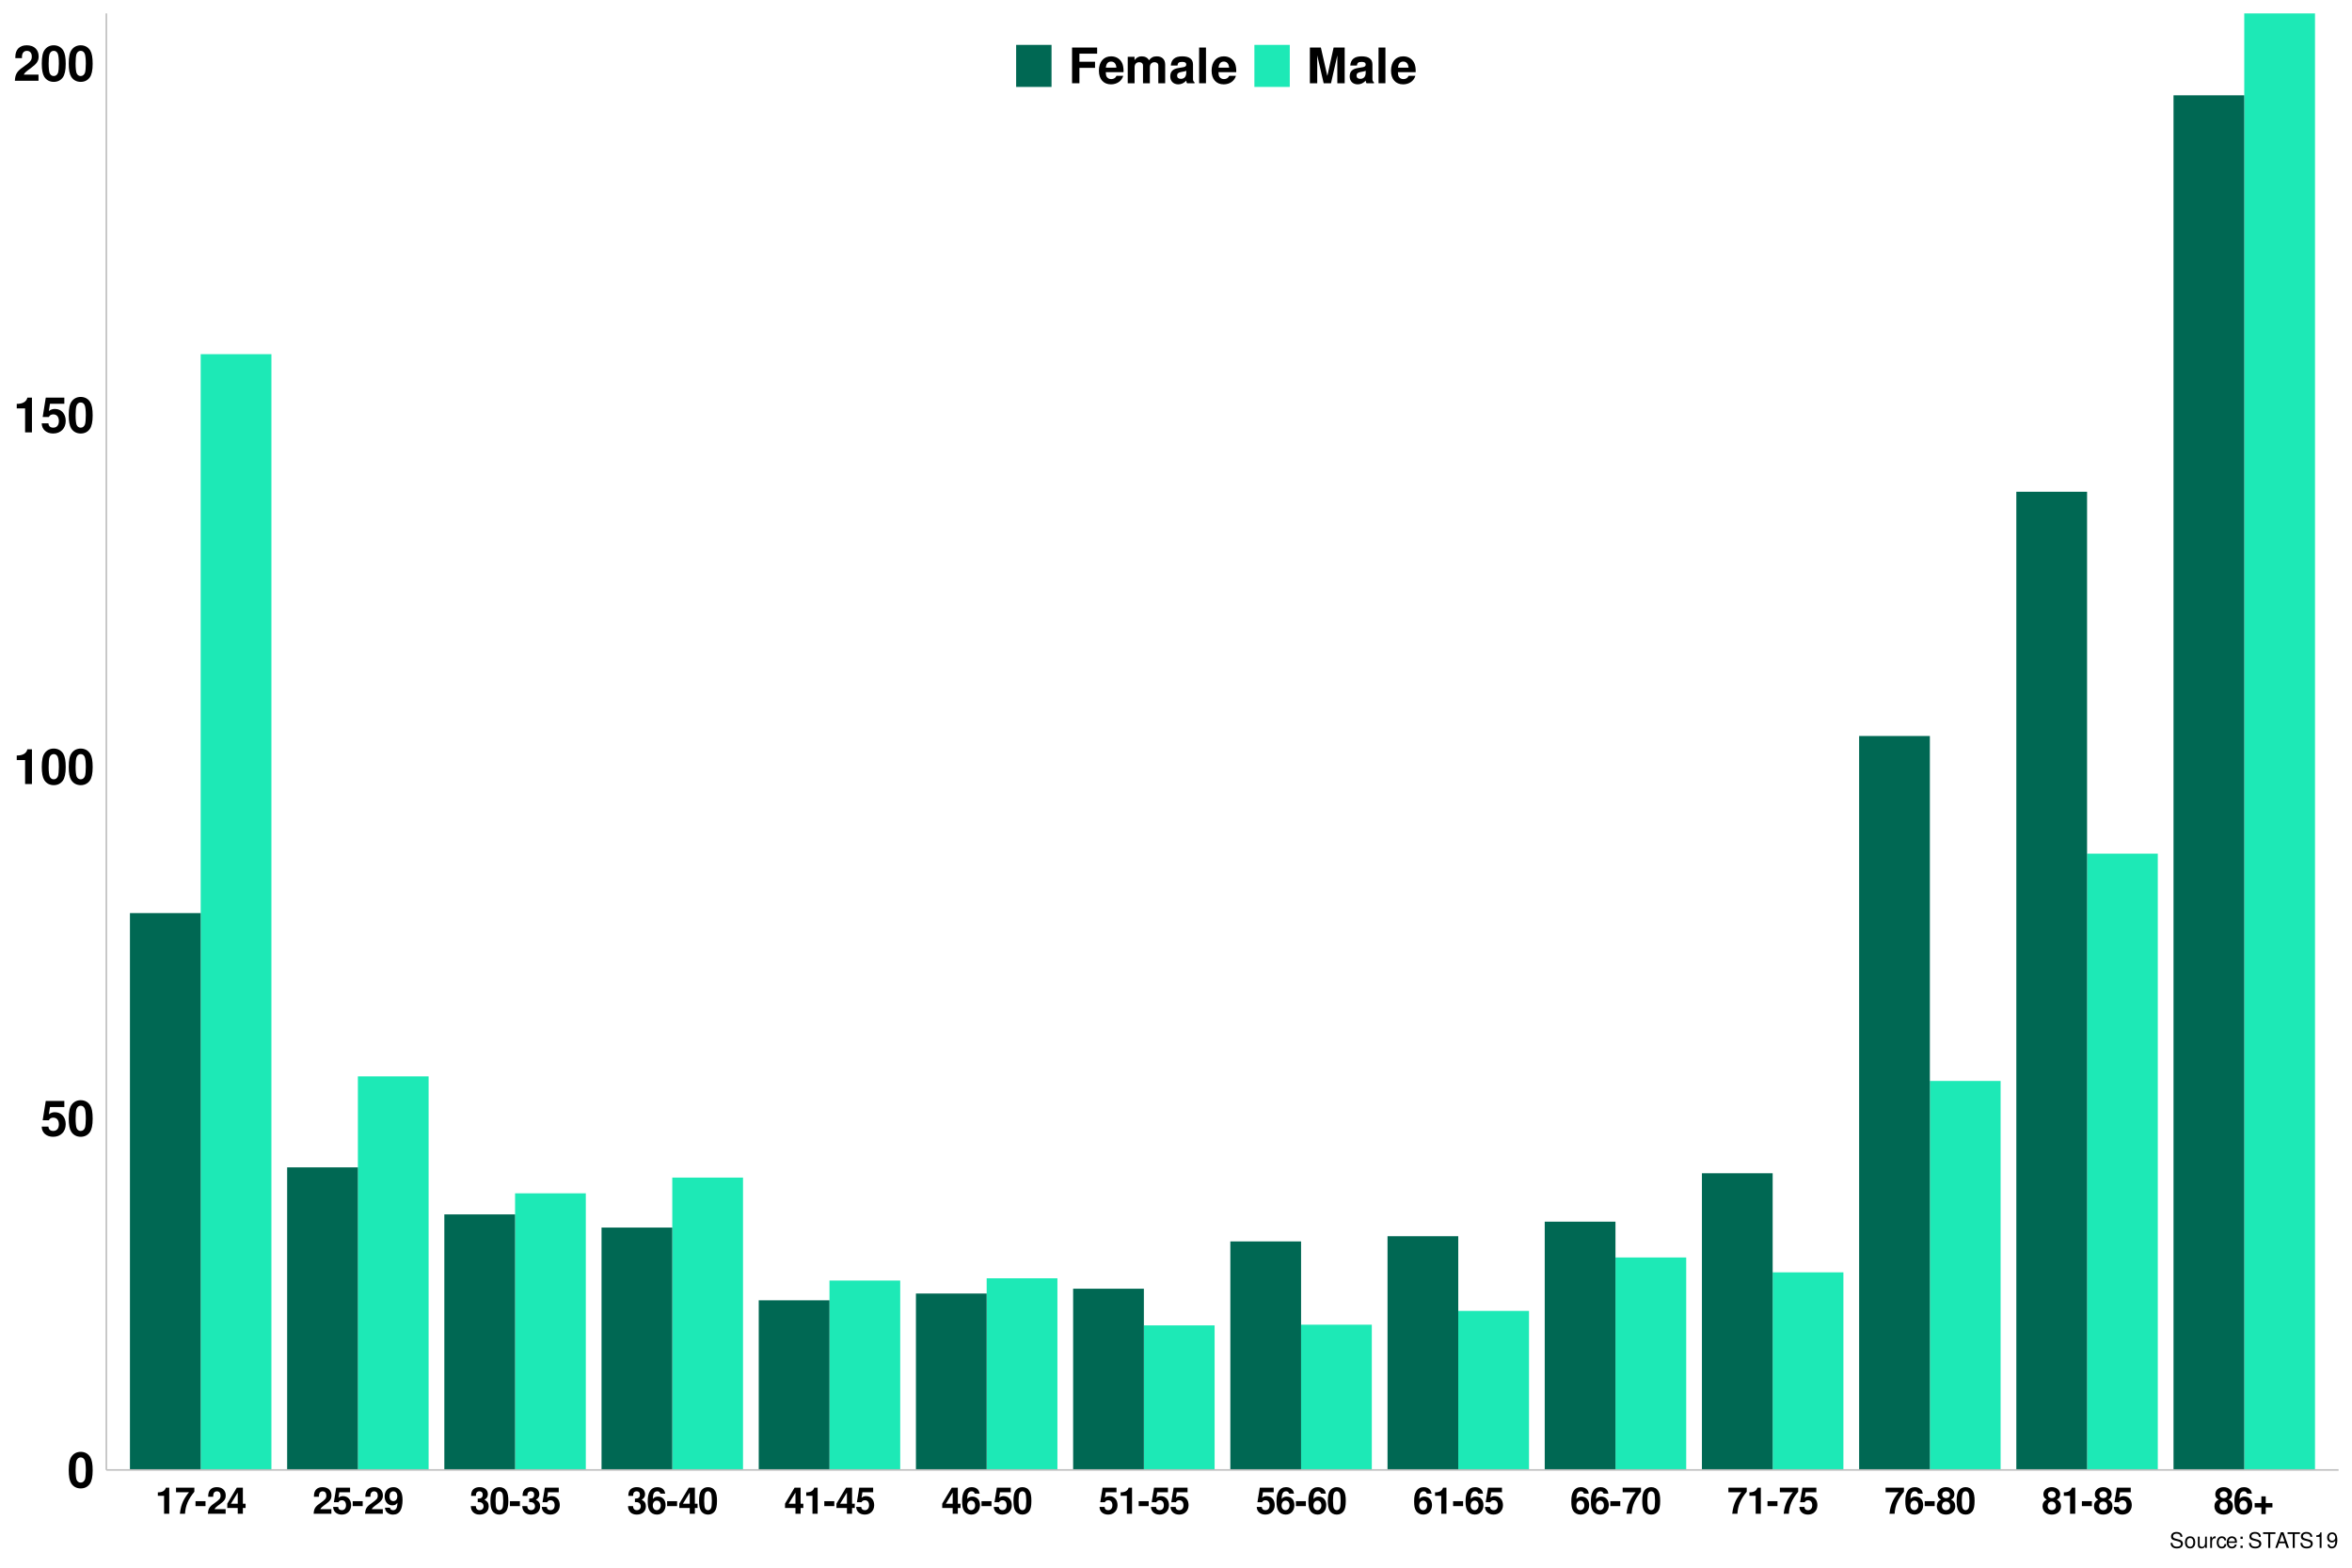 <?xml version="1.0" encoding="UTF-8"?>
<svg xmlns="http://www.w3.org/2000/svg" xmlns:xlink="http://www.w3.org/1999/xlink" width="960pt" height="640pt" viewBox="0 0 960 640" version="1.1">
<defs>
<g>
<symbol overflow="visible" id="glyph0-0">
<path style="stroke:none;" d=""/>
</symbol>
<symbol overflow="visible" id="glyph0-1">
<path style="stroke:none;" d="M 5.453 -14.484 C 3.938 -14.484 2.641 -13.844 1.781 -12.656 C 0.953 -11.562 0.578 -9.766 0.578 -7 C 0.578 -4.484 0.906 -2.719 1.578 -1.641 C 2.422 -0.281 3.797 0.453 5.453 0.453 C 7 0.453 8.266 -0.156 9.141 -1.344 C 9.938 -2.438 10.344 -4.266 10.344 -6.922 C 10.344 -9.516 10.016 -11.281 9.344 -12.375 C 8.5 -13.734 7.125 -14.484 5.453 -14.484 Z M 5.453 -12.219 C 6.188 -12.219 6.766 -11.812 7.094 -11.078 C 7.375 -10.484 7.547 -8.938 7.547 -6.984 C 7.547 -5.375 7.406 -3.812 7.188 -3.234 C 6.859 -2.406 6.266 -1.938 5.453 -1.938 C 4.719 -1.938 4.156 -2.312 3.812 -3.047 C 3.547 -3.641 3.375 -5.125 3.375 -7.016 C 3.375 -8.703 3.516 -10.297 3.734 -10.875 C 4.047 -11.734 4.656 -12.219 5.453 -12.219 Z M 5.453 -12.219 "/>
</symbol>
<symbol overflow="visible" id="glyph0-2">
<path style="stroke:none;" d="M 9.781 -14.188 L 2.203 -14.188 L 0.938 -6.281 L 3.453 -6.281 C 3.766 -6.984 4.406 -7.359 5.266 -7.359 C 6.688 -7.359 7.547 -6.344 7.547 -4.625 C 7.547 -2.953 6.688 -1.938 5.266 -1.938 C 4.047 -1.938 3.359 -2.562 3.297 -3.703 L 0.547 -3.703 C 0.578 -1.219 2.453 0.453 5.219 0.453 C 8.266 0.453 10.344 -1.625 10.344 -4.688 C 10.344 -7.594 8.547 -9.578 5.922 -9.578 C 4.984 -9.578 4.281 -9.344 3.453 -8.719 L 3.922 -11.688 L 9.781 -11.688 Z M 9.781 -14.188 "/>
</symbol>
<symbol overflow="visible" id="glyph0-3">
<path style="stroke:none;" d="M 4.766 -9.781 L 4.766 0 L 7.562 0 L 7.562 -14.188 L 5.703 -14.188 C 5.266 -12.5 3.797 -11.641 1.359 -11.641 L 1.359 -9.781 Z M 4.766 -9.781 "/>
</symbol>
<symbol overflow="visible" id="glyph0-4">
<path style="stroke:none;" d="M 10.234 -2.5 L 4.219 -2.5 C 4.594 -3.266 5.047 -3.688 7.125 -5.188 C 9.578 -6.984 10.297 -8.047 10.297 -9.984 C 10.297 -12.719 8.406 -14.484 5.438 -14.484 C 2.5 -14.484 0.781 -12.734 0.781 -9.734 L 0.781 -9.234 L 3.484 -9.234 L 3.484 -9.703 C 3.484 -11.281 4.219 -12.203 5.5 -12.203 C 6.734 -12.203 7.5 -11.344 7.5 -9.922 C 7.5 -8.344 7.016 -7.766 3.859 -5.516 C 1.453 -3.875 0.719 -2.641 0.594 0 L 10.234 0 Z M 10.234 -2.5 "/>
</symbol>
<symbol overflow="visible" id="glyph0-5">
<path style="stroke:none;" d="M 4.484 -6.281 L 10.859 -6.281 L 10.859 -8.781 L 4.484 -8.781 L 4.484 -12.078 L 11.719 -12.078 L 11.719 -14.578 L 1.484 -14.578 L 1.484 0 L 4.484 0 Z M 4.484 -6.281 "/>
</symbol>
<symbol overflow="visible" id="glyph0-6">
<path style="stroke:none;" d="M 10.484 -4.516 C 10.5 -4.766 10.5 -4.859 10.5 -5 C 10.5 -6.078 10.344 -7.078 10.078 -7.844 C 9.359 -9.797 7.625 -10.984 5.438 -10.984 C 2.344 -10.984 0.438 -8.734 0.438 -5.125 C 0.438 -1.656 2.312 0.453 5.375 0.453 C 7.797 0.453 9.766 -0.906 10.375 -3.047 L 7.625 -3.047 C 7.281 -2.188 6.5 -1.688 5.484 -1.688 C 4.688 -1.688 4.047 -2.016 3.641 -2.625 C 3.375 -3.016 3.281 -3.5 3.234 -4.516 Z M 3.281 -6.375 C 3.453 -8.047 4.156 -8.844 5.406 -8.844 C 6.688 -8.844 7.438 -7.984 7.578 -6.375 Z M 3.281 -6.375 "/>
</symbol>
<symbol overflow="visible" id="glyph0-7">
<path style="stroke:none;" d="M 1.203 -10.797 L 1.203 0 L 4 0 L 4 -6.484 C 4 -7.812 4.719 -8.594 5.922 -8.594 C 6.859 -8.594 7.438 -8.062 7.438 -7.203 L 7.438 0 L 10.234 0 L 10.234 -6.484 C 10.234 -7.797 10.953 -8.594 12.156 -8.594 C 13.094 -8.594 13.688 -8.062 13.688 -7.203 L 13.688 0 L 16.484 0 L 16.484 -7.641 C 16.484 -9.734 15.203 -10.984 13.047 -10.984 C 11.656 -10.984 10.719 -10.5 9.875 -9.375 C 9.359 -10.406 8.281 -10.984 6.938 -10.984 C 5.703 -10.984 4.906 -10.578 3.984 -9.453 L 3.984 -10.797 Z M 1.203 -10.797 "/>
</symbol>
<symbol overflow="visible" id="glyph0-8">
<path style="stroke:none;" d="M 10.484 -0.344 C 10 -0.797 9.844 -1.125 9.844 -1.656 L 9.844 -7.656 C 9.844 -9.859 8.344 -10.984 5.422 -10.984 C 2.5 -10.984 0.984 -9.734 0.797 -7.234 L 3.5 -7.234 C 3.641 -8.359 4.094 -8.719 5.484 -8.719 C 6.562 -8.719 7.094 -8.359 7.094 -7.641 C 7.094 -7.281 6.922 -6.984 6.625 -6.797 C 6.234 -6.594 6.234 -6.594 4.859 -6.375 L 3.734 -6.188 C 1.594 -5.812 0.562 -4.719 0.562 -2.781 C 0.562 -0.844 1.859 0.453 3.844 0.453 C 5.047 0.453 6.125 -0.047 7.125 -1.078 C 7.125 -0.516 7.188 -0.312 7.438 0 L 10.484 0 Z M 7.094 -4.344 C 7.094 -2.719 6.297 -1.797 4.875 -1.797 C 3.938 -1.797 3.359 -2.297 3.359 -3.094 C 3.359 -3.938 3.797 -4.344 4.953 -4.578 L 5.922 -4.766 C 6.656 -4.906 6.781 -4.938 7.094 -5.094 Z M 7.094 -4.344 "/>
</symbol>
<symbol overflow="visible" id="glyph0-9">
<path style="stroke:none;" d="M 4.141 -14.578 L 1.344 -14.578 L 1.344 0 L 4.141 0 Z M 4.141 -14.578 "/>
</symbol>
<symbol overflow="visible" id="glyph0-10">
<path style="stroke:none;" d="M 4.312 -11.359 L 6.938 0 L 9.938 0 L 12.516 -11.359 L 12.516 0 L 15.516 0 L 15.516 -14.578 L 11 -14.578 L 8.438 -2.984 L 5.797 -14.578 L 1.312 -14.578 L 1.312 0 L 4.312 0 Z M 4.312 -11.359 "/>
</symbol>
<symbol overflow="visible" id="glyph1-0">
<path style="stroke:none;" d=""/>
</symbol>
<symbol overflow="visible" id="glyph1-1">
<path style="stroke:none;" d="M 3.562 -7.328 L 3.562 0 L 5.672 0 L 5.672 -10.641 L 4.281 -10.641 C 3.938 -9.375 2.844 -8.734 1.016 -8.734 L 1.016 -7.328 Z M 3.562 -7.328 "/>
</symbol>
<symbol overflow="visible" id="glyph1-2">
<path style="stroke:none;" d="M 7.922 -10.641 L 0.438 -10.641 L 0.438 -8.766 L 5.734 -8.766 C 5.078 -8.062 3.812 -6.141 3.391 -5.203 C 2.656 -3.656 2.281 -2.266 2 0 L 4.109 0 C 4.312 -3.359 5.406 -5.938 7.922 -8.984 Z M 7.922 -10.641 "/>
</symbol>
<symbol overflow="visible" id="glyph1-3">
<path style="stroke:none;" d="M 4.469 -5.125 L 0.391 -5.125 L 0.391 -3.109 L 4.469 -3.109 Z M 4.469 -5.125 "/>
</symbol>
<symbol overflow="visible" id="glyph1-4">
<path style="stroke:none;" d="M 7.688 -1.875 L 3.172 -1.875 C 3.453 -2.438 3.781 -2.766 5.344 -3.891 C 7.188 -5.234 7.719 -6.031 7.719 -7.484 C 7.719 -9.547 6.297 -10.859 4.078 -10.859 C 1.875 -10.859 0.578 -9.562 0.578 -7.312 L 0.578 -6.938 L 2.609 -6.938 L 2.609 -7.281 C 2.609 -8.453 3.172 -9.156 4.125 -9.156 C 5.062 -9.156 5.625 -8.5 5.625 -7.438 C 5.625 -6.25 5.266 -5.812 2.891 -4.141 C 1.094 -2.906 0.547 -1.984 0.453 0 L 7.688 0 Z M 7.688 -1.875 "/>
</symbol>
<symbol overflow="visible" id="glyph1-5">
<path style="stroke:none;" d="M 7.828 -4.094 L 6.719 -4.094 L 6.719 -10.641 L 4.25 -10.641 L 0.359 -4.125 L 0.359 -2.359 L 4.625 -2.359 L 4.625 0 L 6.719 0 L 6.719 -2.359 L 7.828 -2.359 Z M 4.625 -4.094 L 1.844 -4.094 L 4.625 -8.641 Z M 4.625 -4.094 "/>
</symbol>
<symbol overflow="visible" id="glyph1-6">
<path style="stroke:none;" d="M 7.328 -10.641 L 1.656 -10.641 L 0.703 -4.703 L 2.594 -4.703 C 2.812 -5.234 3.297 -5.516 3.938 -5.516 C 5.016 -5.516 5.656 -4.75 5.656 -3.469 C 5.656 -2.219 5.016 -1.453 3.938 -1.453 C 3.031 -1.453 2.516 -1.922 2.469 -2.781 L 0.406 -2.781 C 0.438 -0.922 1.844 0.344 3.922 0.344 C 6.188 0.344 7.75 -1.219 7.75 -3.516 C 7.75 -5.703 6.406 -7.188 4.438 -7.188 C 3.734 -7.188 3.203 -7 2.594 -6.547 L 2.938 -8.766 L 7.328 -8.766 Z M 7.328 -10.641 "/>
</symbol>
<symbol overflow="visible" id="glyph1-7">
<path style="stroke:none;" d="M 0.562 -2.469 C 0.609 -0.844 2 0.359 3.828 0.359 C 5.188 0.359 6.219 -0.203 6.859 -1.297 C 7.406 -2.234 7.734 -3.844 7.734 -5.547 C 7.734 -7.109 7.5 -8.312 7 -9.125 C 6.328 -10.266 5.281 -10.859 4 -10.859 C 1.875 -10.859 0.422 -9.328 0.422 -7.109 C 0.422 -4.922 1.703 -3.422 3.594 -3.422 C 4.141 -3.422 4.656 -3.562 4.984 -3.812 C 5.172 -3.938 5.297 -4.078 5.641 -4.469 C 5.641 -2.422 5.062 -1.438 3.891 -1.438 C 3.141 -1.438 2.641 -1.844 2.594 -2.469 Z M 3.938 -9.156 C 4.969 -9.156 5.594 -8.375 5.594 -7.109 C 5.594 -5.938 4.953 -5.156 3.969 -5.156 C 3.016 -5.156 2.422 -5.906 2.422 -7.141 C 2.422 -8.375 3 -9.156 3.938 -9.156 Z M 3.938 -9.156 "/>
</symbol>
<symbol overflow="visible" id="glyph1-8">
<path style="stroke:none;" d="M 3.25 -4.75 C 4.062 -4.75 4.109 -4.75 4.484 -4.656 C 5.188 -4.453 5.641 -3.844 5.641 -3.062 C 5.641 -2.109 4.984 -1.453 4.062 -1.453 C 3.078 -1.453 2.531 -2.031 2.469 -3.125 L 0.438 -3.125 C 0.453 -0.984 1.828 0.344 4.016 0.344 C 6.281 0.344 7.734 -0.984 7.734 -3.062 C 7.734 -4.312 7.203 -5.109 6 -5.703 C 6.969 -6.312 7.391 -6.984 7.391 -7.969 C 7.391 -9.734 6.078 -10.859 4.016 -10.859 C 2.469 -10.859 1.297 -10.188 0.828 -9.031 C 0.625 -8.516 0.562 -8.172 0.562 -7.297 L 2.516 -7.297 C 2.531 -7.859 2.578 -8.141 2.688 -8.422 C 2.875 -8.875 3.359 -9.172 3.969 -9.172 C 4.812 -9.172 5.297 -8.656 5.297 -7.766 C 5.297 -6.688 4.688 -6.172 3.438 -6.172 L 3.25 -6.172 Z M 3.25 -4.75 "/>
</symbol>
<symbol overflow="visible" id="glyph1-9">
<path style="stroke:none;" d="M 4.094 -10.859 C 2.953 -10.859 1.984 -10.375 1.328 -9.5 C 0.719 -8.672 0.438 -7.312 0.438 -5.25 C 0.438 -3.359 0.672 -2.047 1.188 -1.234 C 1.812 -0.203 2.844 0.344 4.094 0.344 C 5.25 0.344 6.188 -0.125 6.859 -1 C 7.453 -1.828 7.75 -3.188 7.75 -5.188 C 7.75 -7.141 7.516 -8.453 7 -9.281 C 6.375 -10.312 5.344 -10.859 4.094 -10.859 Z M 4.094 -9.172 C 4.641 -9.172 5.062 -8.859 5.328 -8.312 C 5.531 -7.859 5.656 -6.703 5.656 -5.234 C 5.656 -4.031 5.547 -2.859 5.391 -2.438 C 5.141 -1.797 4.688 -1.453 4.094 -1.453 C 3.547 -1.453 3.125 -1.734 2.859 -2.281 C 2.656 -2.734 2.531 -3.844 2.531 -5.266 C 2.531 -6.531 2.641 -7.719 2.812 -8.156 C 3.031 -8.812 3.5 -9.172 4.094 -9.172 Z M 4.094 -9.172 "/>
</symbol>
<symbol overflow="visible" id="glyph1-10">
<path style="stroke:none;" d="M 7.609 -8.219 C 7.5 -8.906 7.359 -9.25 7.094 -9.641 C 6.547 -10.406 5.562 -10.859 4.406 -10.859 C 3.094 -10.859 2.016 -10.281 1.359 -9.203 C 0.734 -8.172 0.484 -6.984 0.484 -5.062 C 0.484 -3.219 0.703 -2.078 1.25 -1.234 C 1.859 -0.234 2.969 0.344 4.234 0.344 C 6.344 0.344 7.781 -1.234 7.781 -3.562 C 7.781 -5.594 6.531 -7 4.688 -7 C 3.828 -7 3.234 -6.75 2.578 -6.062 L 2.594 -6.281 C 2.625 -7.281 2.672 -7.594 2.812 -8 C 3.109 -8.781 3.609 -9.172 4.344 -9.172 C 5.031 -9.172 5.391 -8.891 5.656 -8.219 Z M 4.172 -5.344 C 5.156 -5.344 5.797 -4.594 5.797 -3.406 C 5.797 -2.281 5.094 -1.453 4.172 -1.453 C 3.203 -1.453 2.547 -2.234 2.547 -3.375 C 2.547 -4.531 3.203 -5.344 4.172 -5.344 Z M 4.172 -5.344 "/>
</symbol>
<symbol overflow="visible" id="glyph1-11">
<path style="stroke:none;" d="M 6.141 -5.797 C 6.5 -5.984 6.656 -6.094 6.828 -6.234 C 7.266 -6.641 7.516 -7.297 7.516 -7.984 C 7.516 -9.641 6.078 -10.859 4.109 -10.859 C 2.125 -10.859 0.688 -9.641 0.688 -7.969 C 0.688 -6.938 1.109 -6.297 2.062 -5.797 C 0.844 -5.109 0.328 -4.312 0.328 -3.062 C 0.328 -1.047 1.875 0.344 4.109 0.344 C 6.328 0.344 7.875 -1.047 7.875 -3.062 C 7.875 -4.312 7.359 -5.109 6.141 -5.797 Z M 4.125 -9.172 C 5.062 -9.172 5.703 -8.594 5.703 -7.766 C 5.703 -6.953 5.047 -6.375 4.125 -6.375 C 3.188 -6.375 2.531 -6.938 2.531 -7.781 C 2.531 -8.594 3.188 -9.172 4.125 -9.172 Z M 4.094 -4.953 C 5.125 -4.953 5.781 -4.266 5.781 -3.156 C 5.781 -2.125 5.109 -1.453 4.094 -1.453 C 3.078 -1.453 2.438 -2.125 2.438 -3.188 C 2.438 -4.266 3.078 -4.953 4.094 -4.953 Z M 4.094 -4.953 "/>
</symbol>
<symbol overflow="visible" id="glyph1-12">
<path style="stroke:none;" d="M 8 -4.359 L 5.266 -4.359 L 5.266 -7.094 L 3.484 -7.094 L 3.484 -4.359 L 0.75 -4.359 L 0.75 -2.578 L 3.484 -2.578 L 3.484 0.156 L 5.266 0.156 L 5.266 -2.578 L 8 -2.578 Z M 8 -4.359 "/>
</symbol>
<symbol overflow="visible" id="glyph2-0">
<path style="stroke:none;" d=""/>
</symbol>
<symbol overflow="visible" id="glyph2-1">
<path style="stroke:none;" d="M 5.25 -4.531 C 5.25 -4.969 5.219 -5.094 5.078 -5.391 C 4.719 -6.125 3.969 -6.516 2.891 -6.516 C 1.484 -6.516 0.609 -5.797 0.609 -4.641 C 0.609 -3.859 1.031 -3.359 1.875 -3.141 L 3.469 -2.719 C 4.281 -2.5 4.641 -2.188 4.641 -1.688 C 4.641 -1.344 4.453 -0.984 4.188 -0.797 C 3.938 -0.609 3.531 -0.516 3.016 -0.516 C 2.312 -0.516 1.844 -0.688 1.531 -1.062 C 1.297 -1.344 1.188 -1.641 1.203 -2.047 L 0.422 -2.047 C 0.438 -1.453 0.547 -1.062 0.797 -0.719 C 1.234 -0.109 1.984 0.203 2.953 0.203 C 3.719 0.203 4.344 0.031 4.766 -0.297 C 5.188 -0.641 5.469 -1.203 5.469 -1.766 C 5.469 -2.547 4.969 -3.125 4.094 -3.375 L 2.484 -3.797 C 1.719 -4.016 1.438 -4.25 1.438 -4.75 C 1.438 -5.406 2 -5.828 2.875 -5.828 C 3.891 -5.828 4.453 -5.375 4.469 -4.531 Z M 5.25 -4.531 "/>
</symbol>
<symbol overflow="visible" id="glyph2-2">
<path style="stroke:none;" d="M 2.391 -4.734 C 1.094 -4.734 0.312 -3.812 0.312 -2.266 C 0.312 -0.719 1.094 0.203 2.406 0.203 C 3.703 0.203 4.484 -0.719 4.484 -2.234 C 4.484 -3.828 3.734 -4.734 2.391 -4.734 Z M 2.406 -4.062 C 3.234 -4.062 3.719 -3.391 3.719 -2.25 C 3.719 -1.156 3.203 -0.469 2.406 -0.469 C 1.578 -0.469 1.078 -1.156 1.078 -2.266 C 1.078 -3.391 1.578 -4.062 2.406 -4.062 Z M 2.406 -4.062 "/>
</symbol>
<symbol overflow="visible" id="glyph2-3">
<path style="stroke:none;" d="M 4.234 0 L 4.234 -4.609 L 3.516 -4.609 L 3.516 -2 C 3.516 -1.062 3.016 -0.438 2.25 -0.438 C 1.672 -0.438 1.297 -0.797 1.297 -1.344 L 1.297 -4.609 L 0.578 -4.609 L 0.578 -1.062 C 0.578 -0.297 1.141 0.203 2.047 0.203 C 2.719 0.203 3.156 -0.031 3.578 -0.641 L 3.578 0 Z M 4.234 0 "/>
</symbol>
<symbol overflow="visible" id="glyph2-4">
<path style="stroke:none;" d="M 0.609 -4.609 L 0.609 0 L 1.344 0 L 1.344 -2.391 C 1.359 -3.5 1.812 -4 2.828 -3.969 L 2.828 -4.719 C 2.703 -4.734 2.625 -4.734 2.547 -4.734 C 2.062 -4.734 1.703 -4.453 1.281 -3.781 L 1.281 -4.609 Z M 0.609 -4.609 "/>
</symbol>
<symbol overflow="visible" id="glyph2-5">
<path style="stroke:none;" d="M 4.141 -3.062 C 4.109 -3.516 4.016 -3.797 3.828 -4.062 C 3.516 -4.484 2.969 -4.734 2.328 -4.734 C 1.078 -4.734 0.266 -3.75 0.266 -2.219 C 0.266 -0.734 1.062 0.203 2.312 0.203 C 3.406 0.203 4.109 -0.453 4.203 -1.578 L 3.453 -1.578 C 3.328 -0.844 2.953 -0.469 2.328 -0.469 C 1.516 -0.469 1.031 -1.141 1.031 -2.219 C 1.031 -3.375 1.516 -4.062 2.312 -4.062 C 2.922 -4.062 3.312 -3.703 3.406 -3.062 Z M 4.141 -3.062 "/>
</symbol>
<symbol overflow="visible" id="glyph2-6">
<path style="stroke:none;" d="M 4.516 -2.062 C 4.516 -2.766 4.453 -3.188 4.328 -3.531 C 4.031 -4.281 3.328 -4.734 2.469 -4.734 C 1.172 -4.734 0.359 -3.766 0.359 -2.25 C 0.359 -0.719 1.141 0.203 2.453 0.203 C 3.5 0.203 4.234 -0.391 4.422 -1.406 L 3.672 -1.406 C 3.469 -0.797 3.062 -0.469 2.469 -0.469 C 2 -0.469 1.609 -0.688 1.359 -1.078 C 1.188 -1.344 1.125 -1.594 1.125 -2.062 Z M 1.141 -2.656 C 1.203 -3.516 1.719 -4.062 2.453 -4.062 C 3.203 -4.062 3.719 -3.484 3.719 -2.656 Z M 1.141 -2.656 "/>
</symbol>
<symbol overflow="visible" id="glyph2-7">
<path style="stroke:none;" d="M 1.875 -0.922 L 0.969 -0.922 L 0.969 0 L 1.875 0 Z M 1.875 -4.609 L 0.969 -4.609 L 0.969 -3.688 L 1.875 -3.688 Z M 1.875 -4.609 "/>
</symbol>
<symbol overflow="visible" id="glyph2-8">
<path style="stroke:none;" d=""/>
</symbol>
<symbol overflow="visible" id="glyph2-9">
<path style="stroke:none;" d="M 3.109 -5.688 L 5.219 -5.688 L 5.219 -6.406 L 0.188 -6.406 L 0.188 -5.688 L 2.297 -5.688 L 2.297 0 L 3.109 0 Z M 3.109 -5.688 "/>
</symbol>
<symbol overflow="visible" id="glyph2-10">
<path style="stroke:none;" d="M 4.172 -1.922 L 4.828 0 L 5.75 0 L 3.5 -6.406 L 2.438 -6.406 L 0.156 0 L 1.016 0 L 1.703 -1.922 Z M 3.938 -2.609 L 1.906 -2.609 L 2.953 -5.531 Z M 3.938 -2.609 "/>
</symbol>
<symbol overflow="visible" id="glyph2-11">
<path style="stroke:none;" d="M 2.281 -4.531 L 2.281 0 L 3.047 0 L 3.047 -6.359 L 2.547 -6.359 C 2.266 -5.391 2.094 -5.25 0.891 -5.094 L 0.891 -4.531 Z M 2.281 -4.531 "/>
</symbol>
<symbol overflow="visible" id="glyph2-12">
<path style="stroke:none;" d="M 0.469 -1.453 C 0.609 -0.406 1.281 0.203 2.234 0.203 C 2.922 0.203 3.547 -0.125 3.922 -0.703 C 4.297 -1.328 4.484 -2.109 4.484 -3.25 C 4.484 -4.328 4.312 -5 3.953 -5.562 C 3.609 -6.094 3.062 -6.359 2.375 -6.359 C 1.188 -6.359 0.328 -5.469 0.328 -4.234 C 0.328 -3.062 1.125 -2.25 2.25 -2.25 C 2.844 -2.25 3.281 -2.453 3.672 -2.938 C 3.672 -1.359 3.172 -0.484 2.281 -0.484 C 1.734 -0.484 1.359 -0.828 1.234 -1.453 Z M 2.359 -5.688 C 3.094 -5.688 3.641 -5.078 3.641 -4.25 C 3.641 -3.469 3.109 -2.922 2.344 -2.922 C 1.594 -2.922 1.125 -3.453 1.125 -4.297 C 1.125 -5.109 1.641 -5.688 2.359 -5.688 Z M 2.359 -5.688 "/>
</symbol>
</g>
<clipPath id="clip1">
  <path d="M 81 144 L 111 144 L 111 600.109 L 81 600.109 Z M 81 144 "/>
</clipPath>
<clipPath id="clip2">
  <path d="M 53 372 L 82 372 L 82 600.109 L 53 600.109 Z M 53 372 "/>
</clipPath>
<clipPath id="clip3">
  <path d="M 146 439 L 175 439 L 175 600.109 L 146 600.109 Z M 146 439 "/>
</clipPath>
<clipPath id="clip4">
  <path d="M 117 476 L 147 476 L 147 600.109 L 117 600.109 Z M 117 476 "/>
</clipPath>
<clipPath id="clip5">
  <path d="M 210 487 L 240 487 L 240 600.109 L 210 600.109 Z M 210 487 "/>
</clipPath>
<clipPath id="clip6">
  <path d="M 181 495 L 211 495 L 211 600.109 L 181 600.109 Z M 181 495 "/>
</clipPath>
<clipPath id="clip7">
  <path d="M 274 480 L 304 480 L 304 600.109 L 274 600.109 Z M 274 480 "/>
</clipPath>
<clipPath id="clip8">
  <path d="M 245 501 L 275 501 L 275 600.109 L 245 600.109 Z M 245 501 "/>
</clipPath>
<clipPath id="clip9">
  <path d="M 338 522 L 368 522 L 368 600.109 L 338 600.109 Z M 338 522 "/>
</clipPath>
<clipPath id="clip10">
  <path d="M 309 530 L 339 530 L 339 600.109 L 309 600.109 Z M 309 530 "/>
</clipPath>
<clipPath id="clip11">
  <path d="M 402 521 L 432 521 L 432 600.109 L 402 600.109 Z M 402 521 "/>
</clipPath>
<clipPath id="clip12">
  <path d="M 373 528 L 403 528 L 403 600.109 L 373 600.109 Z M 373 528 "/>
</clipPath>
<clipPath id="clip13">
  <path d="M 466 541 L 496 541 L 496 600.109 L 466 600.109 Z M 466 541 "/>
</clipPath>
<clipPath id="clip14">
  <path d="M 438 526 L 467 526 L 467 600.109 L 438 600.109 Z M 438 526 "/>
</clipPath>
<clipPath id="clip15">
  <path d="M 531 540 L 560 540 L 560 600.109 L 531 600.109 Z M 531 540 "/>
</clipPath>
<clipPath id="clip16">
  <path d="M 502 506 L 532 506 L 532 600.109 L 502 600.109 Z M 502 506 "/>
</clipPath>
<clipPath id="clip17">
  <path d="M 595 535 L 625 535 L 625 600.109 L 595 600.109 Z M 595 535 "/>
</clipPath>
<clipPath id="clip18">
  <path d="M 566 504 L 596 504 L 596 600.109 L 566 600.109 Z M 566 504 "/>
</clipPath>
<clipPath id="clip19">
  <path d="M 659 513 L 689 513 L 689 600.109 L 659 600.109 Z M 659 513 "/>
</clipPath>
<clipPath id="clip20">
  <path d="M 630 498 L 660 498 L 660 600.109 L 630 600.109 Z M 630 498 "/>
</clipPath>
<clipPath id="clip21">
  <path d="M 723 519 L 753 519 L 753 600.109 L 723 600.109 Z M 723 519 "/>
</clipPath>
<clipPath id="clip22">
  <path d="M 694 478 L 724 478 L 724 600.109 L 694 600.109 Z M 694 478 "/>
</clipPath>
<clipPath id="clip23">
  <path d="M 787 441 L 817 441 L 817 600.109 L 787 600.109 Z M 787 441 "/>
</clipPath>
<clipPath id="clip24">
  <path d="M 758 300 L 788 300 L 788 600.109 L 758 600.109 Z M 758 300 "/>
</clipPath>
<clipPath id="clip25">
  <path d="M 851 348 L 881 348 L 881 600.109 L 851 600.109 Z M 851 348 "/>
</clipPath>
<clipPath id="clip26">
  <path d="M 822 200 L 852 200 L 852 600.109 L 822 600.109 Z M 822 200 "/>
</clipPath>
<clipPath id="clip27">
  <path d="M 916 5.48 L 945 5.48 L 945 600.109 L 916 600.109 Z M 916 5.48 "/>
</clipPath>
<clipPath id="clip28">
  <path d="M 887 38 L 917 38 L 917 600.109 L 887 600.109 Z M 887 38 "/>
</clipPath>
</defs>
<g id="surface174">
<rect x="0" y="0" width="960" height="640" style="fill:rgb(100%,100%,100%);fill-opacity:1;stroke:none;"/>
<rect x="0" y="0" width="960" height="640" style="fill:rgb(100%,100%,100%);fill-opacity:1;stroke:none;"/>
<path style="fill:none;stroke-width:1.067;stroke-linecap:round;stroke-linejoin:round;stroke:rgb(100%,100%,100%);stroke-opacity:1;stroke-miterlimit:10;" d="M 0 640 L 960 640 L 960 0 L 0 0 Z M 0 640 "/>
<g clip-path="url(#clip1)" clip-rule="nonzero">
<path style=" stroke:none;fill-rule:nonzero;fill:rgb(11.373%,91.373%,71.373%);fill-opacity:1;" d="M 81.91 600.109 L 110.785 600.109 L 110.785 144.594 L 81.91 144.594 Z M 81.91 600.109 "/>
</g>
<g clip-path="url(#clip2)" clip-rule="nonzero">
<path style=" stroke:none;fill-rule:nonzero;fill:rgb(0%,40.784%,32.549%);fill-opacity:1;" d="M 53.035 600.109 L 81.91 600.109 L 81.91 372.75 L 53.035 372.75 Z M 53.035 600.109 "/>
</g>
<g clip-path="url(#clip3)" clip-rule="nonzero">
<path style=" stroke:none;fill-rule:nonzero;fill:rgb(11.373%,91.373%,71.373%);fill-opacity:1;" d="M 146.07 600.109 L 174.945 600.109 L 174.945 439.418 L 146.07 439.418 Z M 146.07 600.109 "/>
</g>
<g clip-path="url(#clip4)" clip-rule="nonzero">
<path style=" stroke:none;fill-rule:nonzero;fill:rgb(0%,40.784%,32.549%);fill-opacity:1;" d="M 117.199 600.109 L 146.074 600.109 L 146.074 476.582 L 117.199 476.582 Z M 117.199 600.109 "/>
</g>
<g clip-path="url(#clip5)" clip-rule="nonzero">
<path style=" stroke:none;fill-rule:nonzero;fill:rgb(11.373%,91.373%,71.373%);fill-opacity:1;" d="M 210.234 600.109 L 239.109 600.109 L 239.109 487.164 L 210.234 487.164 Z M 210.234 600.109 "/>
</g>
<g clip-path="url(#clip6)" clip-rule="nonzero">
<path style=" stroke:none;fill-rule:nonzero;fill:rgb(0%,40.784%,32.549%);fill-opacity:1;" d="M 181.359 600.109 L 210.234 600.109 L 210.234 495.758 L 181.359 495.758 Z M 181.359 600.109 "/>
</g>
<g clip-path="url(#clip7)" clip-rule="nonzero">
<path style=" stroke:none;fill-rule:nonzero;fill:rgb(11.373%,91.373%,71.373%);fill-opacity:1;" d="M 274.398 600.109 L 303.273 600.109 L 303.273 480.754 L 274.398 480.754 Z M 274.398 600.109 "/>
</g>
<g clip-path="url(#clip8)" clip-rule="nonzero">
<path style=" stroke:none;fill-rule:nonzero;fill:rgb(0%,40.784%,32.549%);fill-opacity:1;" d="M 245.523 600.109 L 274.398 600.109 L 274.398 501.156 L 245.523 501.156 Z M 245.523 600.109 "/>
</g>
<g clip-path="url(#clip9)" clip-rule="nonzero">
<path style=" stroke:none;fill-rule:nonzero;fill:rgb(11.373%,91.373%,71.373%);fill-opacity:1;" d="M 338.559 600.109 L 367.434 600.109 L 367.434 522.773 L 338.559 522.773 Z M 338.559 600.109 "/>
</g>
<g clip-path="url(#clip10)" clip-rule="nonzero">
<path style=" stroke:none;fill-rule:nonzero;fill:rgb(0%,40.784%,32.549%);fill-opacity:1;" d="M 309.688 600.109 L 338.562 600.109 L 338.562 530.852 L 309.688 530.852 Z M 309.688 600.109 "/>
</g>
<g clip-path="url(#clip11)" clip-rule="nonzero">
<path style=" stroke:none;fill-rule:nonzero;fill:rgb(11.373%,91.373%,71.373%);fill-opacity:1;" d="M 402.723 600.109 L 431.598 600.109 L 431.598 521.855 L 402.723 521.855 Z M 402.723 600.109 "/>
</g>
<g clip-path="url(#clip12)" clip-rule="nonzero">
<path style=" stroke:none;fill-rule:nonzero;fill:rgb(0%,40.784%,32.549%);fill-opacity:1;" d="M 373.848 600.109 L 402.723 600.109 L 402.723 528.086 L 373.848 528.086 Z M 373.848 600.109 "/>
</g>
<g clip-path="url(#clip13)" clip-rule="nonzero">
<path style=" stroke:none;fill-rule:nonzero;fill:rgb(11.373%,91.373%,71.373%);fill-opacity:1;" d="M 466.883 600.109 L 495.758 600.109 L 495.758 541.074 L 466.883 541.074 Z M 466.883 600.109 "/>
</g>
<g clip-path="url(#clip14)" clip-rule="nonzero">
<path style=" stroke:none;fill-rule:nonzero;fill:rgb(0%,40.784%,32.549%);fill-opacity:1;" d="M 438.012 600.109 L 466.887 600.109 L 466.887 526.117 L 438.012 526.117 Z M 438.012 600.109 "/>
</g>
<g clip-path="url(#clip15)" clip-rule="nonzero">
<path style=" stroke:none;fill-rule:nonzero;fill:rgb(11.373%,91.373%,71.373%);fill-opacity:1;" d="M 531.047 600.109 L 559.922 600.109 L 559.922 540.805 L 531.047 540.805 Z M 531.047 600.109 "/>
</g>
<g clip-path="url(#clip16)" clip-rule="nonzero">
<path style=" stroke:none;fill-rule:nonzero;fill:rgb(0%,40.784%,32.549%);fill-opacity:1;" d="M 502.176 600.109 L 531.051 600.109 L 531.051 506.809 L 502.176 506.809 Z M 502.176 600.109 "/>
</g>
<g clip-path="url(#clip17)" clip-rule="nonzero">
<path style=" stroke:none;fill-rule:nonzero;fill:rgb(11.373%,91.373%,71.373%);fill-opacity:1;" d="M 595.211 600.109 L 624.086 600.109 L 624.086 535.168 L 595.211 535.168 Z M 595.211 600.109 "/>
</g>
<g clip-path="url(#clip18)" clip-rule="nonzero">
<path style=" stroke:none;fill-rule:nonzero;fill:rgb(0%,40.784%,32.549%);fill-opacity:1;" d="M 566.336 600.109 L 595.211 600.109 L 595.211 504.672 L 566.336 504.672 Z M 566.336 600.109 "/>
</g>
<g clip-path="url(#clip19)" clip-rule="nonzero">
<path style=" stroke:none;fill-rule:nonzero;fill:rgb(11.373%,91.373%,71.373%);fill-opacity:1;" d="M 659.371 600.109 L 688.246 600.109 L 688.246 513.367 L 659.371 513.367 Z M 659.371 600.109 "/>
</g>
<g clip-path="url(#clip20)" clip-rule="nonzero">
<path style=" stroke:none;fill-rule:nonzero;fill:rgb(0%,40.784%,32.549%);fill-opacity:1;" d="M 630.5 600.109 L 659.375 600.109 L 659.375 498.727 L 630.5 498.727 Z M 630.5 600.109 "/>
</g>
<g clip-path="url(#clip21)" clip-rule="nonzero">
<path style=" stroke:none;fill-rule:nonzero;fill:rgb(11.373%,91.373%,71.373%);fill-opacity:1;" d="M 723.535 600.109 L 752.41 600.109 L 752.41 519.414 L 723.535 519.414 Z M 723.535 600.109 "/>
</g>
<g clip-path="url(#clip22)" clip-rule="nonzero">
<path style=" stroke:none;fill-rule:nonzero;fill:rgb(0%,40.784%,32.549%);fill-opacity:1;" d="M 694.66 600.109 L 723.535 600.109 L 723.535 478.984 L 694.66 478.984 Z M 694.66 600.109 "/>
</g>
<g clip-path="url(#clip23)" clip-rule="nonzero">
<path style=" stroke:none;fill-rule:nonzero;fill:rgb(11.373%,91.373%,71.373%);fill-opacity:1;" d="M 787.699 600.109 L 816.574 600.109 L 816.574 441.293 L 787.699 441.293 Z M 787.699 600.109 "/>
</g>
<g clip-path="url(#clip24)" clip-rule="nonzero">
<path style=" stroke:none;fill-rule:nonzero;fill:rgb(0%,40.784%,32.549%);fill-opacity:1;" d="M 758.824 600.109 L 787.699 600.109 L 787.699 300.477 L 758.824 300.477 Z M 758.824 600.109 "/>
</g>
<g clip-path="url(#clip25)" clip-rule="nonzero">
<path style=" stroke:none;fill-rule:nonzero;fill:rgb(11.373%,91.373%,71.373%);fill-opacity:1;" d="M 851.859 600.109 L 880.734 600.109 L 880.734 348.5 L 851.859 348.5 Z M 851.859 600.109 "/>
</g>
<g clip-path="url(#clip26)" clip-rule="nonzero">
<path style=" stroke:none;fill-rule:nonzero;fill:rgb(0%,40.784%,32.549%);fill-opacity:1;" d="M 822.988 600.109 L 851.863 600.109 L 851.863 200.766 L 822.988 200.766 Z M 822.988 600.109 "/>
</g>
<g clip-path="url(#clip27)" clip-rule="nonzero">
<path style=" stroke:none;fill-rule:nonzero;fill:rgb(11.373%,91.373%,71.373%);fill-opacity:1;" d="M 916.023 600.109 L 944.898 600.109 L 944.898 5.48 L 916.023 5.48 Z M 916.023 600.109 "/>
</g>
<g clip-path="url(#clip28)" clip-rule="nonzero">
<path style=" stroke:none;fill-rule:nonzero;fill:rgb(0%,40.784%,32.549%);fill-opacity:1;" d="M 887.148 600.109 L 916.023 600.109 L 916.023 38.922 L 887.148 38.922 Z M 887.148 600.109 "/>
</g>
<path style="fill:none;stroke-width:0.64;stroke-linecap:butt;stroke-linejoin:round;stroke:rgb(74.51%,74.51%,74.51%);stroke-opacity:1;stroke-miterlimit:10;" d="M 43.41 600.109 L 43.41 5.48 "/>
<g style="fill:rgb(0%,0%,0%);fill-opacity:1;">
  <use xlink:href="#glyph0-1" x="27.48" y="607.189"/>
</g>
<g style="fill:rgb(0%,0%,0%);fill-opacity:1;">
  <use xlink:href="#glyph0-2" x="16.48" y="463.635"/>
  <use xlink:href="#glyph0-1" x="27.48" y="463.635"/>
</g>
<g style="fill:rgb(0%,0%,0%);fill-opacity:1;">
  <use xlink:href="#glyph0-3" x="5.48" y="320.08"/>
  <use xlink:href="#glyph0-1" x="16.48" y="320.08"/>
  <use xlink:href="#glyph0-1" x="27.48" y="320.08"/>
</g>
<g style="fill:rgb(0%,0%,0%);fill-opacity:1;">
  <use xlink:href="#glyph0-3" x="5.48" y="176.525"/>
  <use xlink:href="#glyph0-2" x="16.48" y="176.525"/>
  <use xlink:href="#glyph0-1" x="27.48" y="176.525"/>
</g>
<g style="fill:rgb(0%,0%,0%);fill-opacity:1;">
  <use xlink:href="#glyph0-4" x="5.48" y="32.971"/>
  <use xlink:href="#glyph0-1" x="16.48" y="32.971"/>
  <use xlink:href="#glyph0-1" x="27.48" y="32.971"/>
</g>
<path style="fill:none;stroke-width:0.64;stroke-linecap:butt;stroke-linejoin:round;stroke:rgb(74.51%,74.51%,74.51%);stroke-opacity:1;stroke-miterlimit:10;" d="M 43.41 600.109 L 954.52 600.109 "/>
<g style="fill:rgb(0%,0%,0%);fill-opacity:1;">
  <use xlink:href="#glyph1-1" x="63.41" y="617.978"/>
  <use xlink:href="#glyph1-2" x="71.41" y="617.978"/>
  <use xlink:href="#glyph1-3" x="79.41" y="617.978"/>
  <use xlink:href="#glyph1-4" x="84.41" y="617.978"/>
  <use xlink:href="#glyph1-5" x="92.41" y="617.978"/>
</g>
<g style="fill:rgb(0%,0%,0%);fill-opacity:1;">
  <use xlink:href="#glyph1-4" x="127.57" y="617.978"/>
  <use xlink:href="#glyph1-6" x="135.57" y="617.978"/>
  <use xlink:href="#glyph1-3" x="143.57" y="617.978"/>
  <use xlink:href="#glyph1-4" x="148.57" y="617.978"/>
  <use xlink:href="#glyph1-7" x="156.57" y="617.978"/>
</g>
<g style="fill:rgb(0%,0%,0%);fill-opacity:1;">
  <use xlink:href="#glyph1-8" x="191.734" y="617.978"/>
  <use xlink:href="#glyph1-9" x="199.734" y="617.978"/>
  <use xlink:href="#glyph1-3" x="207.734" y="617.978"/>
  <use xlink:href="#glyph1-8" x="212.734" y="617.978"/>
  <use xlink:href="#glyph1-6" x="220.734" y="617.978"/>
</g>
<g style="fill:rgb(0%,0%,0%);fill-opacity:1;">
  <use xlink:href="#glyph1-8" x="255.898" y="617.978"/>
  <use xlink:href="#glyph1-10" x="263.898" y="617.978"/>
  <use xlink:href="#glyph1-3" x="271.898" y="617.978"/>
  <use xlink:href="#glyph1-5" x="276.898" y="617.978"/>
  <use xlink:href="#glyph1-9" x="284.898" y="617.978"/>
</g>
<g style="fill:rgb(0%,0%,0%);fill-opacity:1;">
  <use xlink:href="#glyph1-5" x="320.059" y="617.978"/>
  <use xlink:href="#glyph1-1" x="328.059" y="617.978"/>
  <use xlink:href="#glyph1-3" x="336.059" y="617.978"/>
  <use xlink:href="#glyph1-5" x="341.059" y="617.978"/>
  <use xlink:href="#glyph1-6" x="349.059" y="617.978"/>
</g>
<g style="fill:rgb(0%,0%,0%);fill-opacity:1;">
  <use xlink:href="#glyph1-5" x="384.223" y="617.978"/>
  <use xlink:href="#glyph1-10" x="392.223" y="617.978"/>
  <use xlink:href="#glyph1-3" x="400.223" y="617.978"/>
  <use xlink:href="#glyph1-6" x="405.223" y="617.978"/>
  <use xlink:href="#glyph1-9" x="413.223" y="617.978"/>
</g>
<g style="fill:rgb(0%,0%,0%);fill-opacity:1;">
  <use xlink:href="#glyph1-6" x="448.383" y="617.978"/>
  <use xlink:href="#glyph1-1" x="456.383" y="617.978"/>
  <use xlink:href="#glyph1-3" x="464.383" y="617.978"/>
  <use xlink:href="#glyph1-6" x="469.383" y="617.978"/>
  <use xlink:href="#glyph1-6" x="477.383" y="617.978"/>
</g>
<g style="fill:rgb(0%,0%,0%);fill-opacity:1;">
  <use xlink:href="#glyph1-6" x="512.547" y="617.978"/>
  <use xlink:href="#glyph1-10" x="520.547" y="617.978"/>
  <use xlink:href="#glyph1-3" x="528.547" y="617.978"/>
  <use xlink:href="#glyph1-10" x="533.547" y="617.978"/>
  <use xlink:href="#glyph1-9" x="541.547" y="617.978"/>
</g>
<g style="fill:rgb(0%,0%,0%);fill-opacity:1;">
  <use xlink:href="#glyph1-10" x="576.711" y="617.978"/>
  <use xlink:href="#glyph1-1" x="584.711" y="617.978"/>
  <use xlink:href="#glyph1-3" x="592.711" y="617.978"/>
  <use xlink:href="#glyph1-10" x="597.711" y="617.978"/>
  <use xlink:href="#glyph1-6" x="605.711" y="617.978"/>
</g>
<g style="fill:rgb(0%,0%,0%);fill-opacity:1;">
  <use xlink:href="#glyph1-10" x="640.871" y="617.978"/>
  <use xlink:href="#glyph1-10" x="648.871" y="617.978"/>
  <use xlink:href="#glyph1-3" x="656.871" y="617.978"/>
  <use xlink:href="#glyph1-2" x="661.871" y="617.978"/>
  <use xlink:href="#glyph1-9" x="669.871" y="617.978"/>
</g>
<g style="fill:rgb(0%,0%,0%);fill-opacity:1;">
  <use xlink:href="#glyph1-2" x="705.035" y="617.978"/>
  <use xlink:href="#glyph1-1" x="713.035" y="617.978"/>
  <use xlink:href="#glyph1-3" x="721.035" y="617.978"/>
  <use xlink:href="#glyph1-2" x="726.035" y="617.978"/>
  <use xlink:href="#glyph1-6" x="734.035" y="617.978"/>
</g>
<g style="fill:rgb(0%,0%,0%);fill-opacity:1;">
  <use xlink:href="#glyph1-2" x="769.199" y="617.978"/>
  <use xlink:href="#glyph1-10" x="777.199" y="617.978"/>
  <use xlink:href="#glyph1-3" x="785.199" y="617.978"/>
  <use xlink:href="#glyph1-11" x="790.199" y="617.978"/>
  <use xlink:href="#glyph1-9" x="798.199" y="617.978"/>
</g>
<g style="fill:rgb(0%,0%,0%);fill-opacity:1;">
  <use xlink:href="#glyph1-11" x="833.359" y="617.978"/>
  <use xlink:href="#glyph1-1" x="841.359" y="617.978"/>
  <use xlink:href="#glyph1-3" x="849.359" y="617.978"/>
  <use xlink:href="#glyph1-11" x="854.359" y="617.978"/>
  <use xlink:href="#glyph1-6" x="862.359" y="617.978"/>
</g>
<g style="fill:rgb(0%,0%,0%);fill-opacity:1;">
  <use xlink:href="#glyph1-11" x="903.523" y="617.978"/>
  <use xlink:href="#glyph1-10" x="911.523" y="617.978"/>
  <use xlink:href="#glyph1-12" x="919.523" y="617.978"/>
</g>
<path style=" stroke:none;fill-rule:nonzero;fill:rgb(100%,100%,100%);fill-opacity:1;" d="M 407.855 42.383 L 583.812 42.383 L 583.812 11.426 L 407.855 11.426 Z M 407.855 42.383 "/>
<path style=" stroke:none;fill-rule:nonzero;fill:rgb(0%,40.784%,32.549%);fill-opacity:1;" d="M 414.75 35.488 L 429.195 35.488 L 429.195 18.324 L 414.75 18.324 Z M 414.75 35.488 "/>
<path style=" stroke:none;fill-rule:nonzero;fill:rgb(11.373%,91.373%,71.373%);fill-opacity:1;" d="M 511.992 35.488 L 526.438 35.488 L 526.438 18.324 L 511.992 18.324 Z M 511.992 35.488 "/>
<g style="fill:rgb(0%,0%,0%);fill-opacity:1;">
  <use xlink:href="#glyph0-5" x="436.094" y="33.986"/>
  <use xlink:href="#glyph0-6" x="448.094" y="33.986"/>
  <use xlink:href="#glyph0-7" x="459.094" y="33.986"/>
  <use xlink:href="#glyph0-8" x="477.094" y="33.986"/>
  <use xlink:href="#glyph0-9" x="488.094" y="33.986"/>
  <use xlink:href="#glyph0-6" x="494.094" y="33.986"/>
</g>
<g style="fill:rgb(0%,0%,0%);fill-opacity:1;">
  <use xlink:href="#glyph0-10" x="533.332" y="33.986"/>
  <use xlink:href="#glyph0-8" x="550.332" y="33.986"/>
  <use xlink:href="#glyph0-9" x="561.332" y="33.986"/>
  <use xlink:href="#glyph0-6" x="567.332" y="33.986"/>
</g>
<g style="fill:rgb(0%,0%,0%);fill-opacity:1;">
  <use xlink:href="#glyph2-1" x="885.52" y="631.935"/>
  <use xlink:href="#glyph2-2" x="891.52" y="631.935"/>
  <use xlink:href="#glyph2-3" x="896.52" y="631.935"/>
  <use xlink:href="#glyph2-4" x="901.52" y="631.935"/>
  <use xlink:href="#glyph2-5" x="904.52" y="631.935"/>
  <use xlink:href="#glyph2-6" x="908.52" y="631.935"/>
  <use xlink:href="#glyph2-7" x="913.52" y="631.935"/>
  <use xlink:href="#glyph2-8" x="915.52" y="631.935"/>
  <use xlink:href="#glyph2-1" x="917.52" y="631.935"/>
  <use xlink:href="#glyph2-9" x="923.52" y="631.935"/>
  <use xlink:href="#glyph2-10" x="928.52" y="631.935"/>
  <use xlink:href="#glyph2-9" x="933.52" y="631.935"/>
  <use xlink:href="#glyph2-1" x="938.52" y="631.935"/>
  <use xlink:href="#glyph2-11" x="944.52" y="631.935"/>
  <use xlink:href="#glyph2-12" x="949.52" y="631.935"/>
</g>
</g>
</svg>
